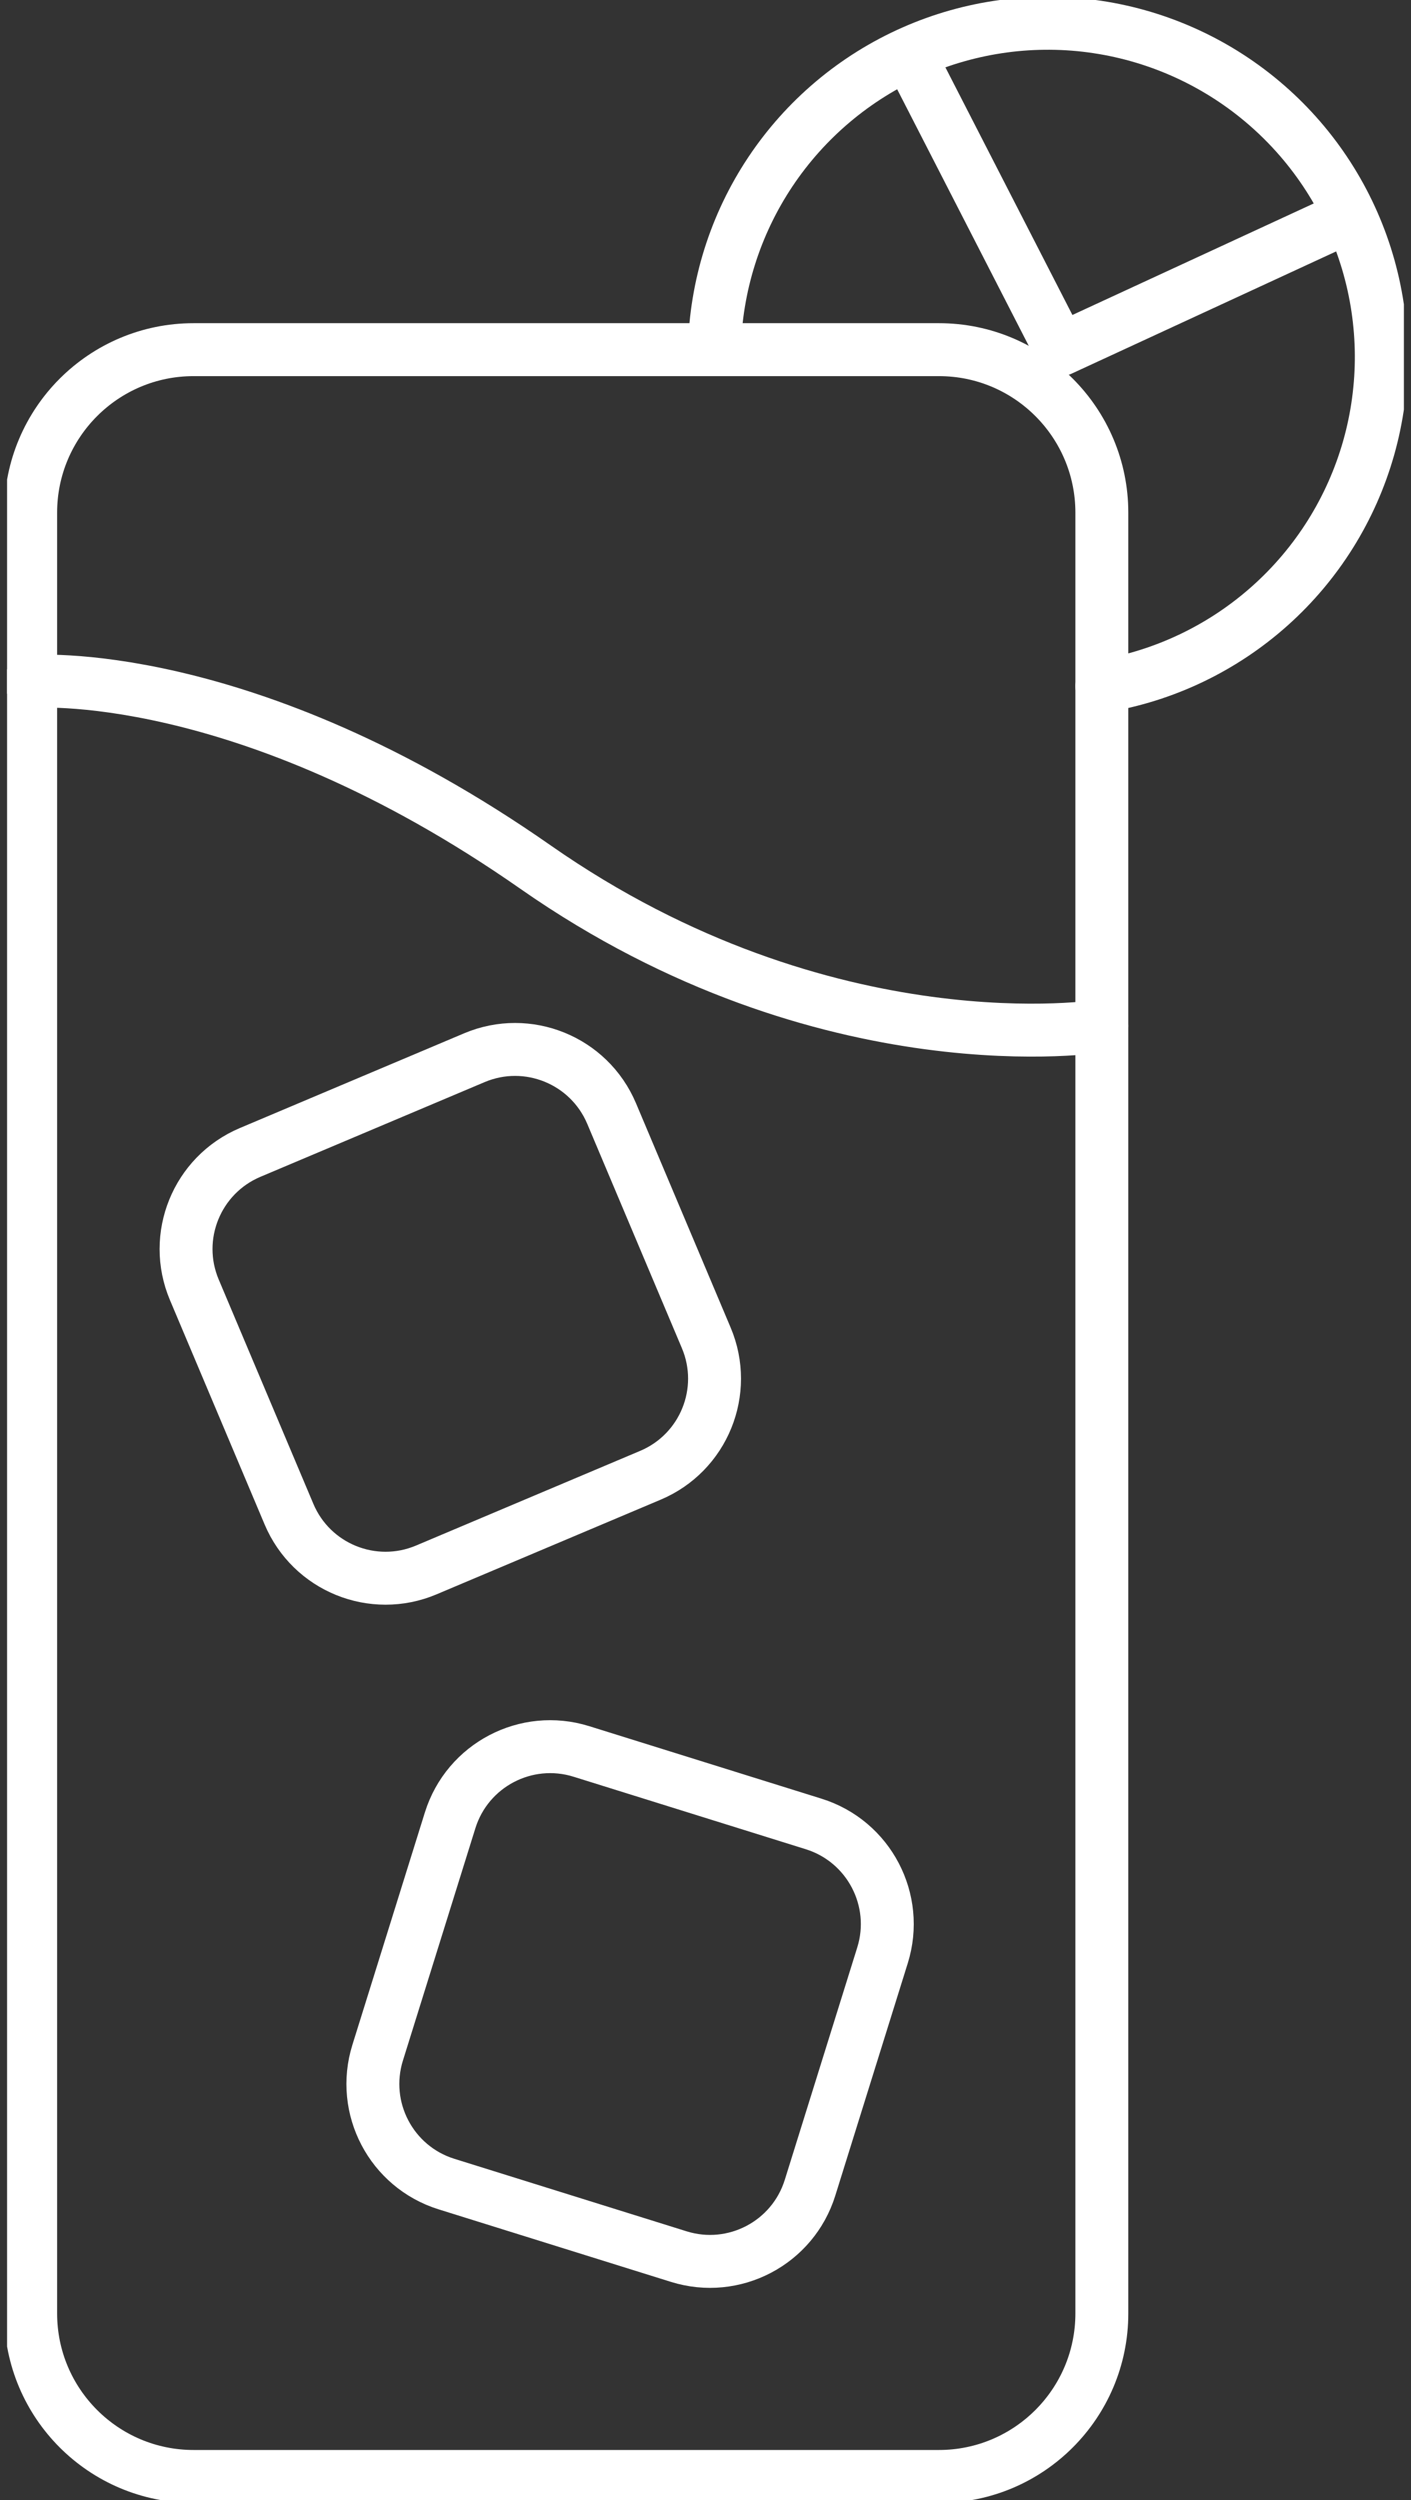 <svg xmlns="http://www.w3.org/2000/svg" width="48" height="85" viewBox="0 0 48 85" fill="none"><rect x="0" y="0" width="48" height="85" fill="#333333" stroke="none"/><g clip-path="url(#clip0_530_299)"><path d="M31.94 11.888H6.586C3.525 11.888 1.043 14.37 1.043 17.431V78.655C1.043 81.716 3.525 84.198 6.586 84.198H31.94C35.001 84.198 37.483 81.716 37.483 78.655V17.431C37.483 14.37 35.001 11.888 31.94 11.888Z" stroke="white" stroke-width="1.8" stroke-linecap="round" stroke-linejoin="round"></path><path d="M1.043 23.171C1.043 23.171 8.288 22.547 18.216 29.48C28.143 36.413 37.483 34.88 37.483 34.88" stroke="white" stroke-width="1.8" stroke-linecap="round" stroke-linejoin="round"></path><path d="M37.483 23.331C39.609 22.982 41.592 22.034 43.199 20.599C44.807 19.165 45.972 17.302 46.56 15.229C47.147 13.156 47.132 10.958 46.516 8.893C45.9 6.829 44.709 4.982 43.082 3.57C41.455 2.157 39.459 1.237 37.328 0.917C35.198 0.597 33.02 0.891 31.05 1.764C29.08 2.636 27.399 4.052 26.204 5.845C25.009 7.638 24.35 9.734 24.303 11.888" stroke="white" stroke-width="1.8" stroke-linecap="round" stroke-linejoin="round"></path><path d="M31.058 2.112L36.075 11.888L45.896 7.352" stroke="white" stroke-width="1.8" stroke-linecap="round" stroke-linejoin="round"></path><path d="M16.136 35.962L8.509 39.182C6.695 39.948 5.845 42.039 6.611 43.853L9.831 51.48C10.597 53.294 12.688 54.143 14.502 53.377L22.129 50.157C23.943 49.391 24.792 47.3 24.026 45.487L20.806 37.859C20.04 36.046 17.949 35.196 16.136 35.962Z" stroke="white" stroke-width="1.8" stroke-linecap="round" stroke-linejoin="round"></path><path d="M27.681 62.014L19.778 59.548C17.898 58.962 15.9 60.01 15.313 61.889L12.847 69.792C12.261 71.672 13.309 73.671 15.188 74.257L23.091 76.723C24.971 77.31 26.97 76.261 27.556 74.382L30.022 66.479C30.608 64.6 29.56 62.601 27.681 62.014Z" stroke="white" stroke-width="1.8" stroke-linecap="round" stroke-linejoin="round"></path></g><defs><clipPath id="clip0_530_299"><rect width="47.517" height="85" fill="white" transform="translate(0.241)"></rect></clipPath></defs></svg>